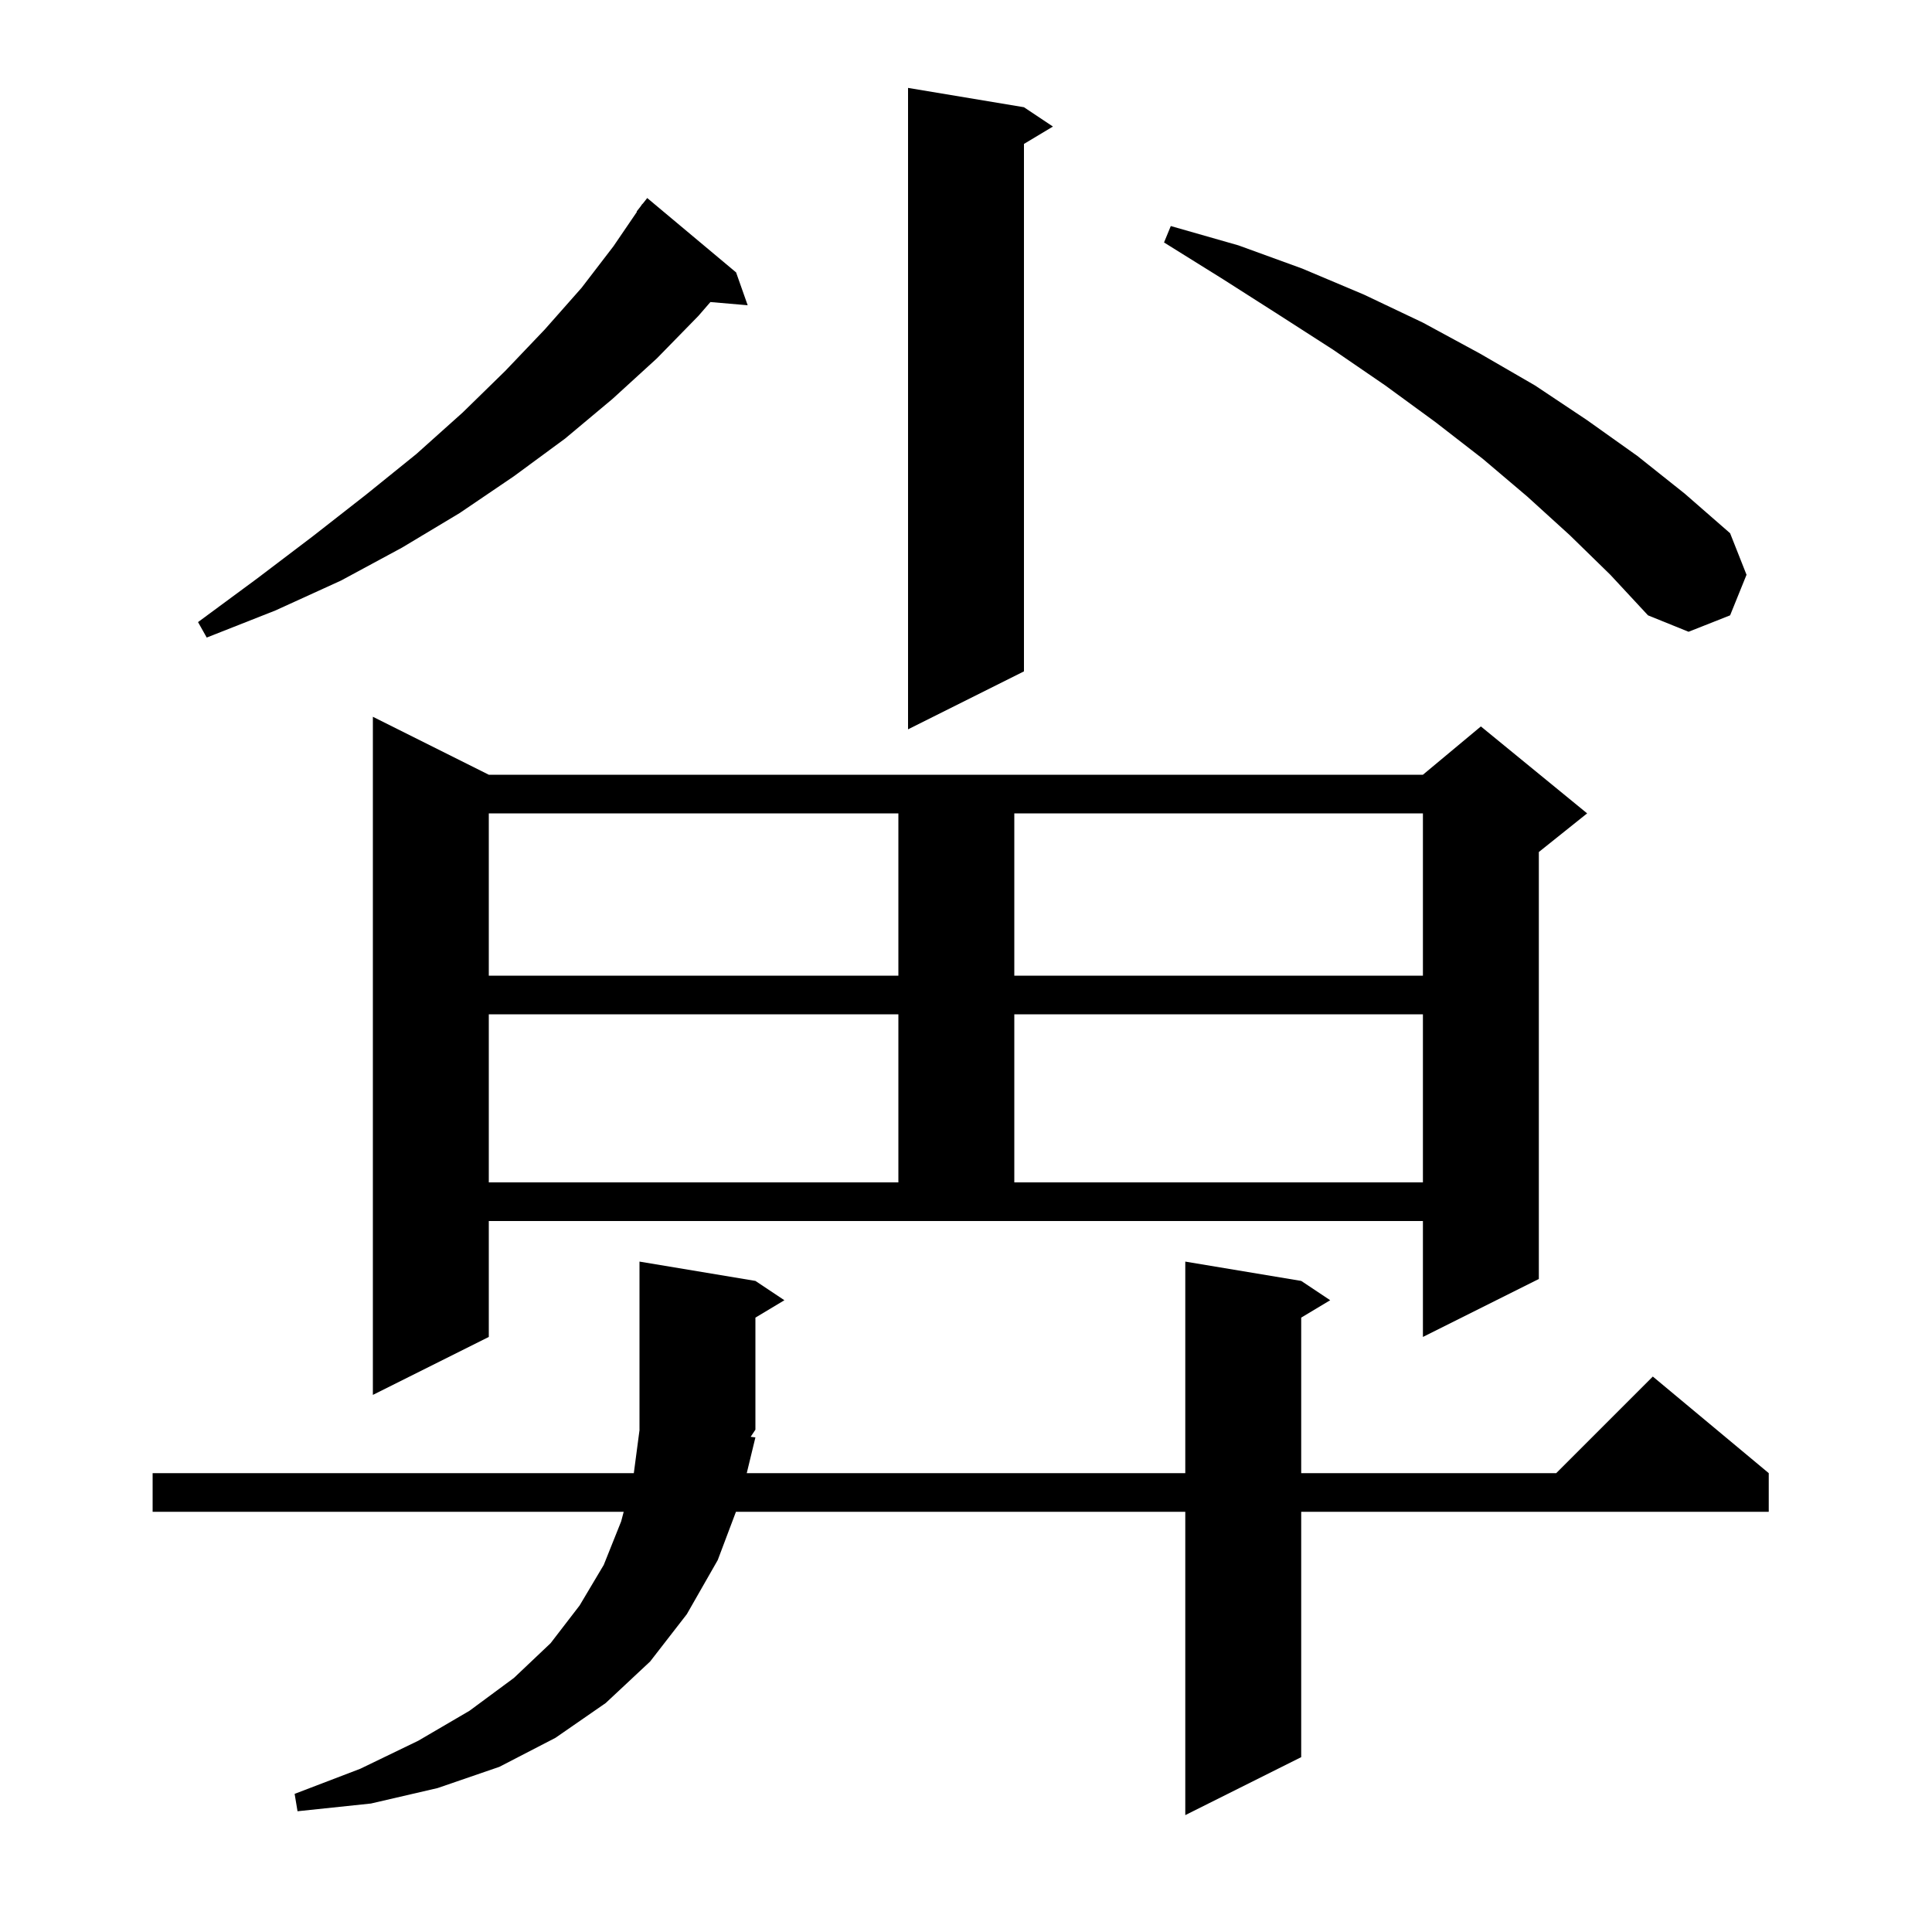 <svg xmlns="http://www.w3.org/2000/svg" xmlns:xlink="http://www.w3.org/1999/xlink" version="1.1" baseProfile="full" viewBox="0 0 200 200" width="200" height="200"><g fill="currentColor"><path d="M 78.2 132.6 L 81.2 134.6 L 78.2 136.4 L 78.2 148.0 L 77.708 148.738 L 78.2 148.8 L 77.303 152.5 L 122.7 152.5 L 122.7 130.6 L 134.7 132.6 L 137.7 134.6 L 134.7 136.4 L 134.7 152.5 L 161.1 152.5 L 171.1 142.5 L 183.1 152.5 L 183.1 156.5 L 134.7 156.5 L 134.7 181.9 L 122.7 187.9 L 122.7 156.5 L 76.185 156.5 L 74.3 161.5 L 71.1 167.1 L 67.3 172.0 L 62.7 176.3 L 57.5 179.9 L 51.7 182.9 L 45.3 185.1 L 38.4 186.7 L 30.8 187.5 L 30.5 185.7 L 37.3 183.1 L 43.3 180.2 L 48.6 177.1 L 53.2 173.7 L 57.0 170.1 L 60.0 166.2 L 62.5 162.0 L 64.3 157.5 L 64.565 156.5 L 15.8 156.5 L 15.8 152.5 L 65.613 152.5 L 66.206 148.009 L 66.2 148.0 L 66.2 130.6 Z M 50.6 138.4 L 38.6 144.4 L 38.6 74.2 L 50.6 80.2 L 147.3 80.2 L 153.3 75.2 L 164.3 84.2 L 159.3 88.2 L 159.3 132.4 L 147.3 138.4 L 147.3 126.4 L 50.6 126.4 Z M 50.6 105.0 L 50.6 122.4 L 93.0 122.4 L 93.0 105.0 Z M 105.0 105.0 L 105.0 122.4 L 147.3 122.4 L 147.3 105.0 Z M 50.6 84.2 L 50.6 101.0 L 93.0 101.0 L 93.0 84.2 Z M 105.0 84.2 L 105.0 101.0 L 147.3 101.0 L 147.3 84.2 Z M 106.0 11.1 L 109.0 13.1 L 106.0 14.9 L 106.0 69.5 L 94.0 75.5 L 94.0 9.1 Z M 76.2 28.2 L 77.4 31.6 L 73.542 31.267 L 72.3 32.7 L 68.0 37.1 L 63.4 41.3 L 58.5 45.4 L 53.2 49.3 L 47.6 53.1 L 41.6 56.7 L 35.3 60.1 L 28.5 63.2 L 21.4 66.0 L 20.5 64.4 L 26.6 59.9 L 32.4 55.5 L 37.9 51.2 L 43.1 47.0 L 47.9 42.7 L 52.3 38.4 L 56.4 34.1 L 60.2 29.8 L 63.5 25.5 L 65.938 21.924 L 65.9 21.9 L 66.312 21.375 L 66.5 21.1 L 66.518 21.113 L 67.0 20.5 Z M 162.5 55.4 L 158.1 51.4 L 153.5 47.5 L 148.6 43.7 L 143.4 39.9 L 138.0 36.2 L 132.4 32.6 L 126.6 28.9 L 120.5 25.1 L 121.2 23.4 L 128.2 25.4 L 134.8 27.8 L 141.2 30.5 L 147.3 33.4 L 153.2 36.6 L 158.9 39.9 L 164.3 43.5 L 169.5 47.2 L 174.4 51.1 L 179.1 55.2 L 180.8 59.5 L 179.1 63.7 L 174.8 65.4 L 170.6 63.7 L 166.7 59.5 Z "/></g></svg>